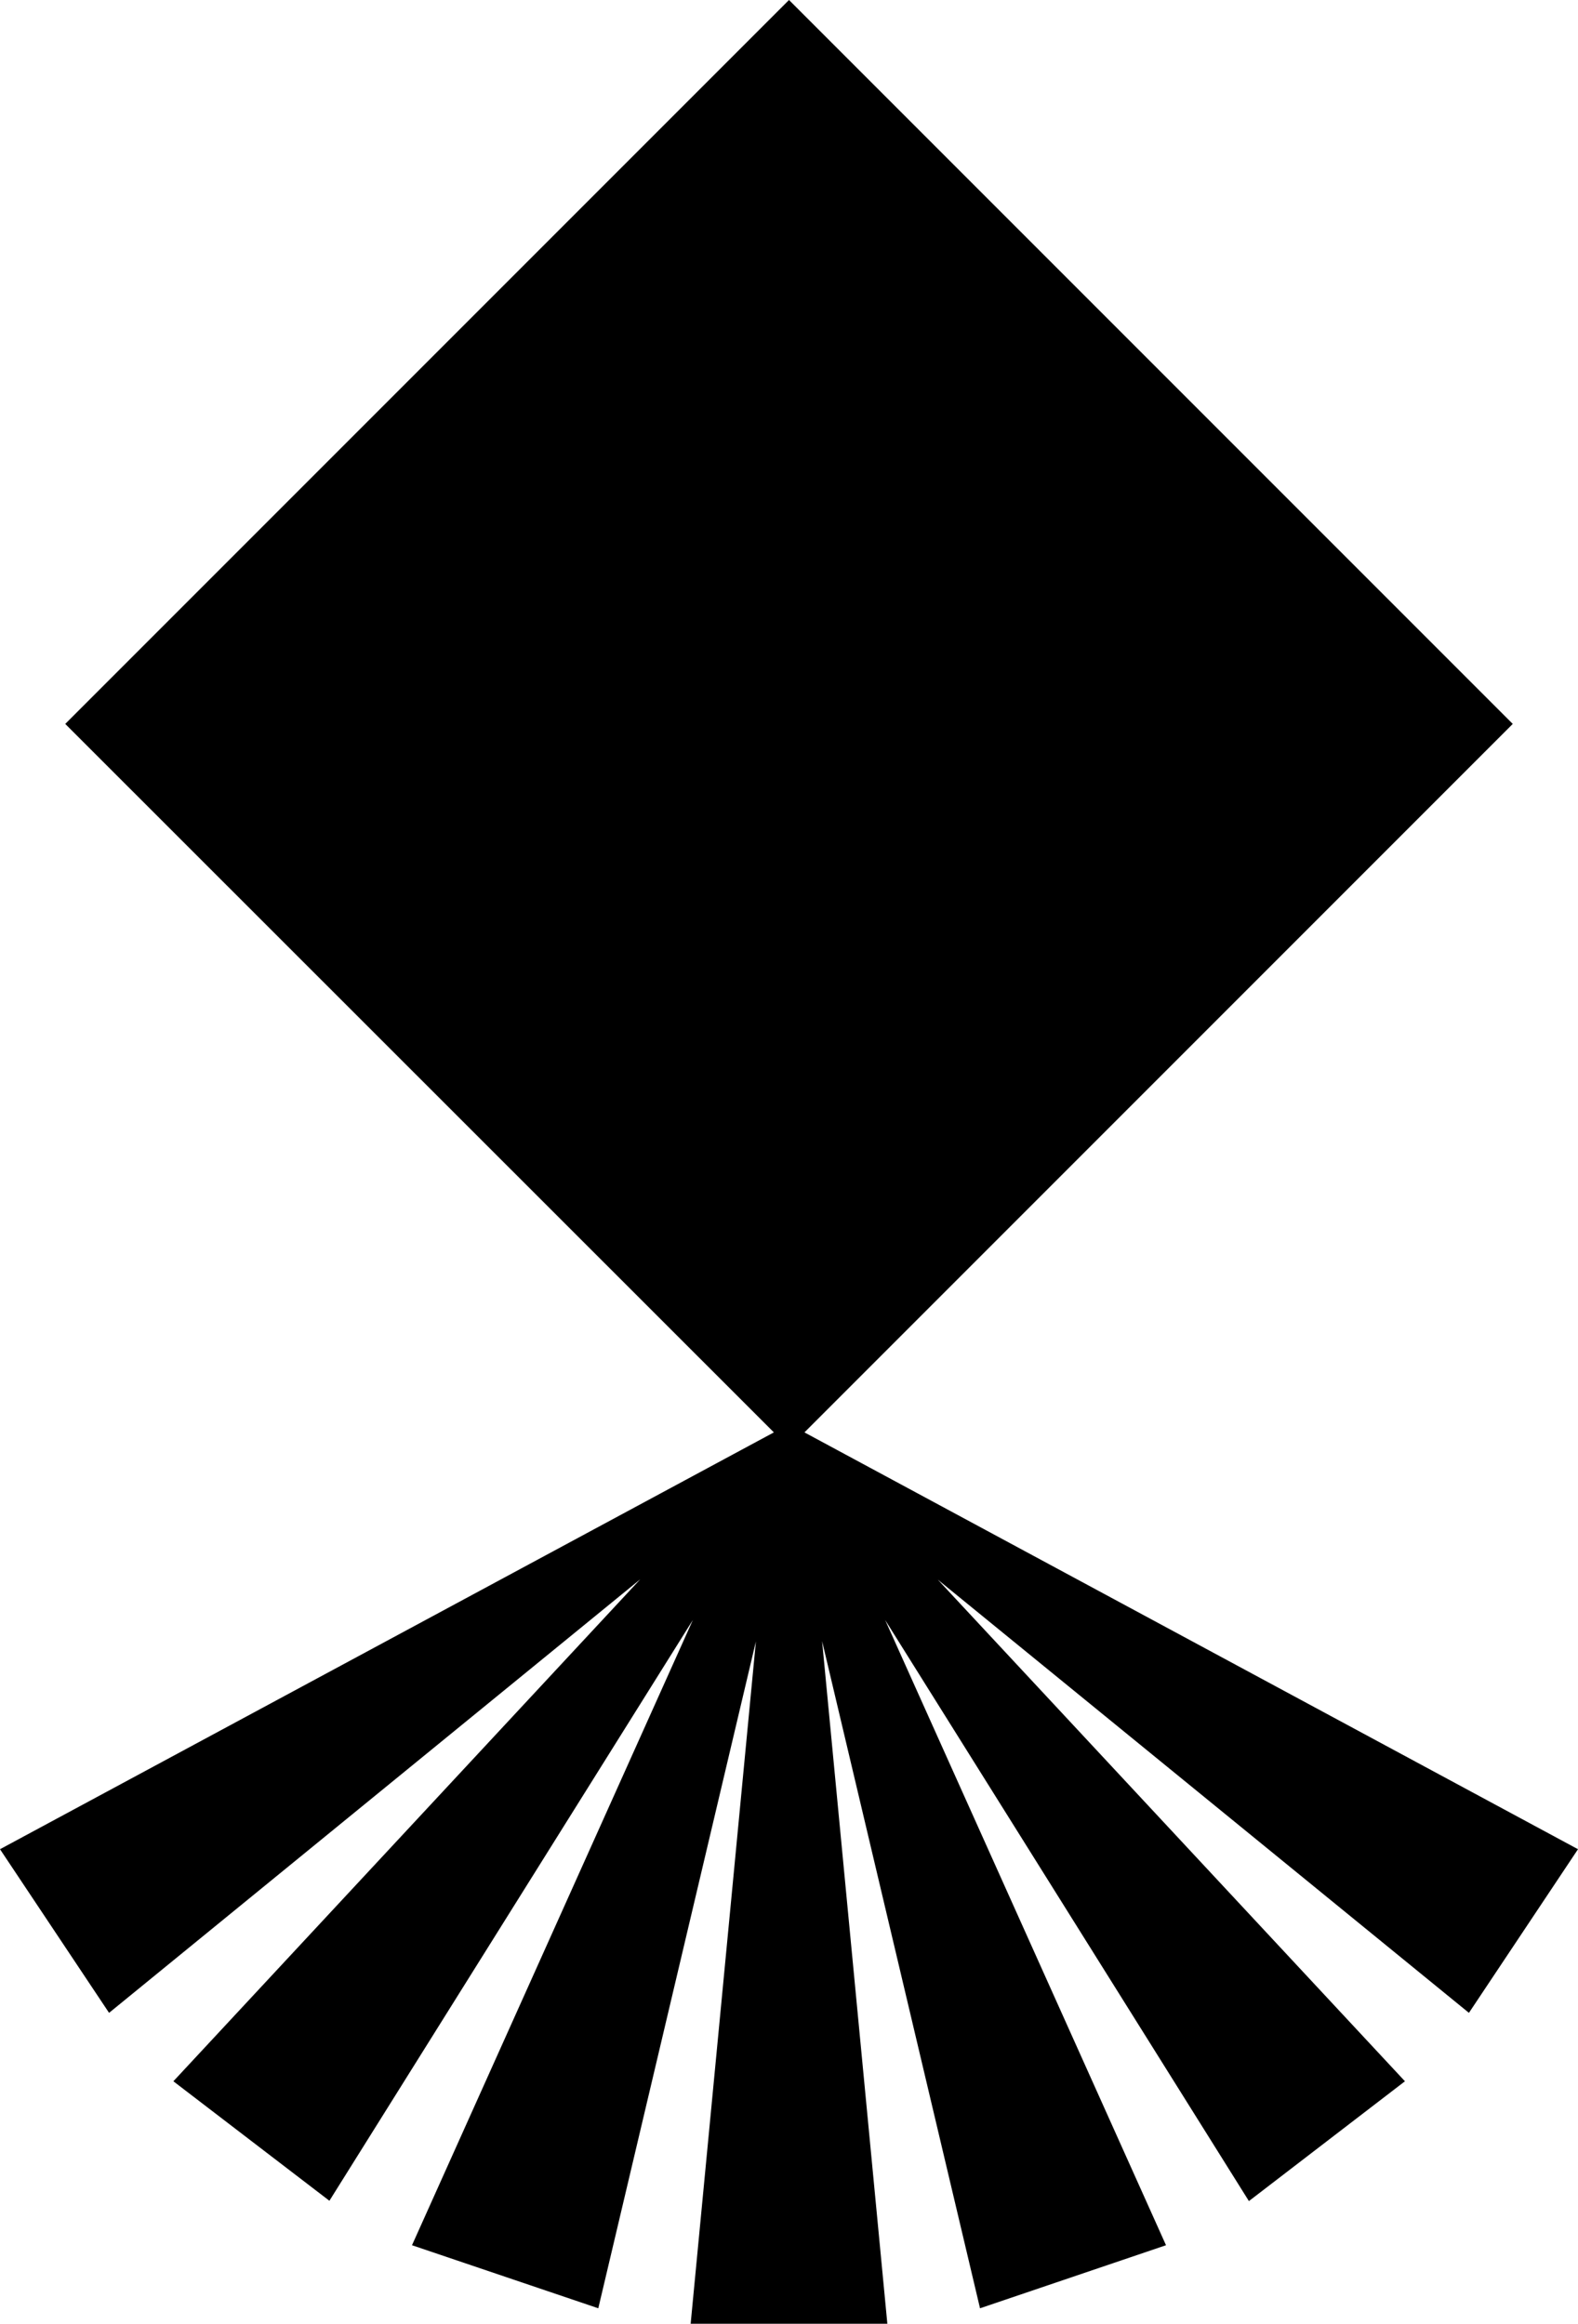 <?xml version="1.0" encoding="UTF-8"?>
<svg id="Layer_2" data-name="Layer 2" xmlns="http://www.w3.org/2000/svg" viewBox="0 0 50.06 73.7">
  <defs>
    <style>
      .cls-1 {
        stroke-width: 0px;
      }
    </style>
  </defs>
  <g id="Layer_1-2" data-name="Layer 1">
    <polygon class="cls-1" points="47.99 22.96 25.03 0 2.07 22.96 24.55 45.43 0 58.65 3.46 63.84 20.31 50.09 5.5 66.01 10.45 69.8 21.98 51.38 13.07 71.21 18.98 73.21 23.98 52.06 21.91 73.7 28.15 73.7 26.08 52.05 31.09 73.21 36.99 71.21 28.08 51.38 39.62 69.81 44.57 66.01 29.75 50.1 46.6 63.84 50.06 58.65 25.52 45.43 47.99 22.96"/>
  </g>
</svg>